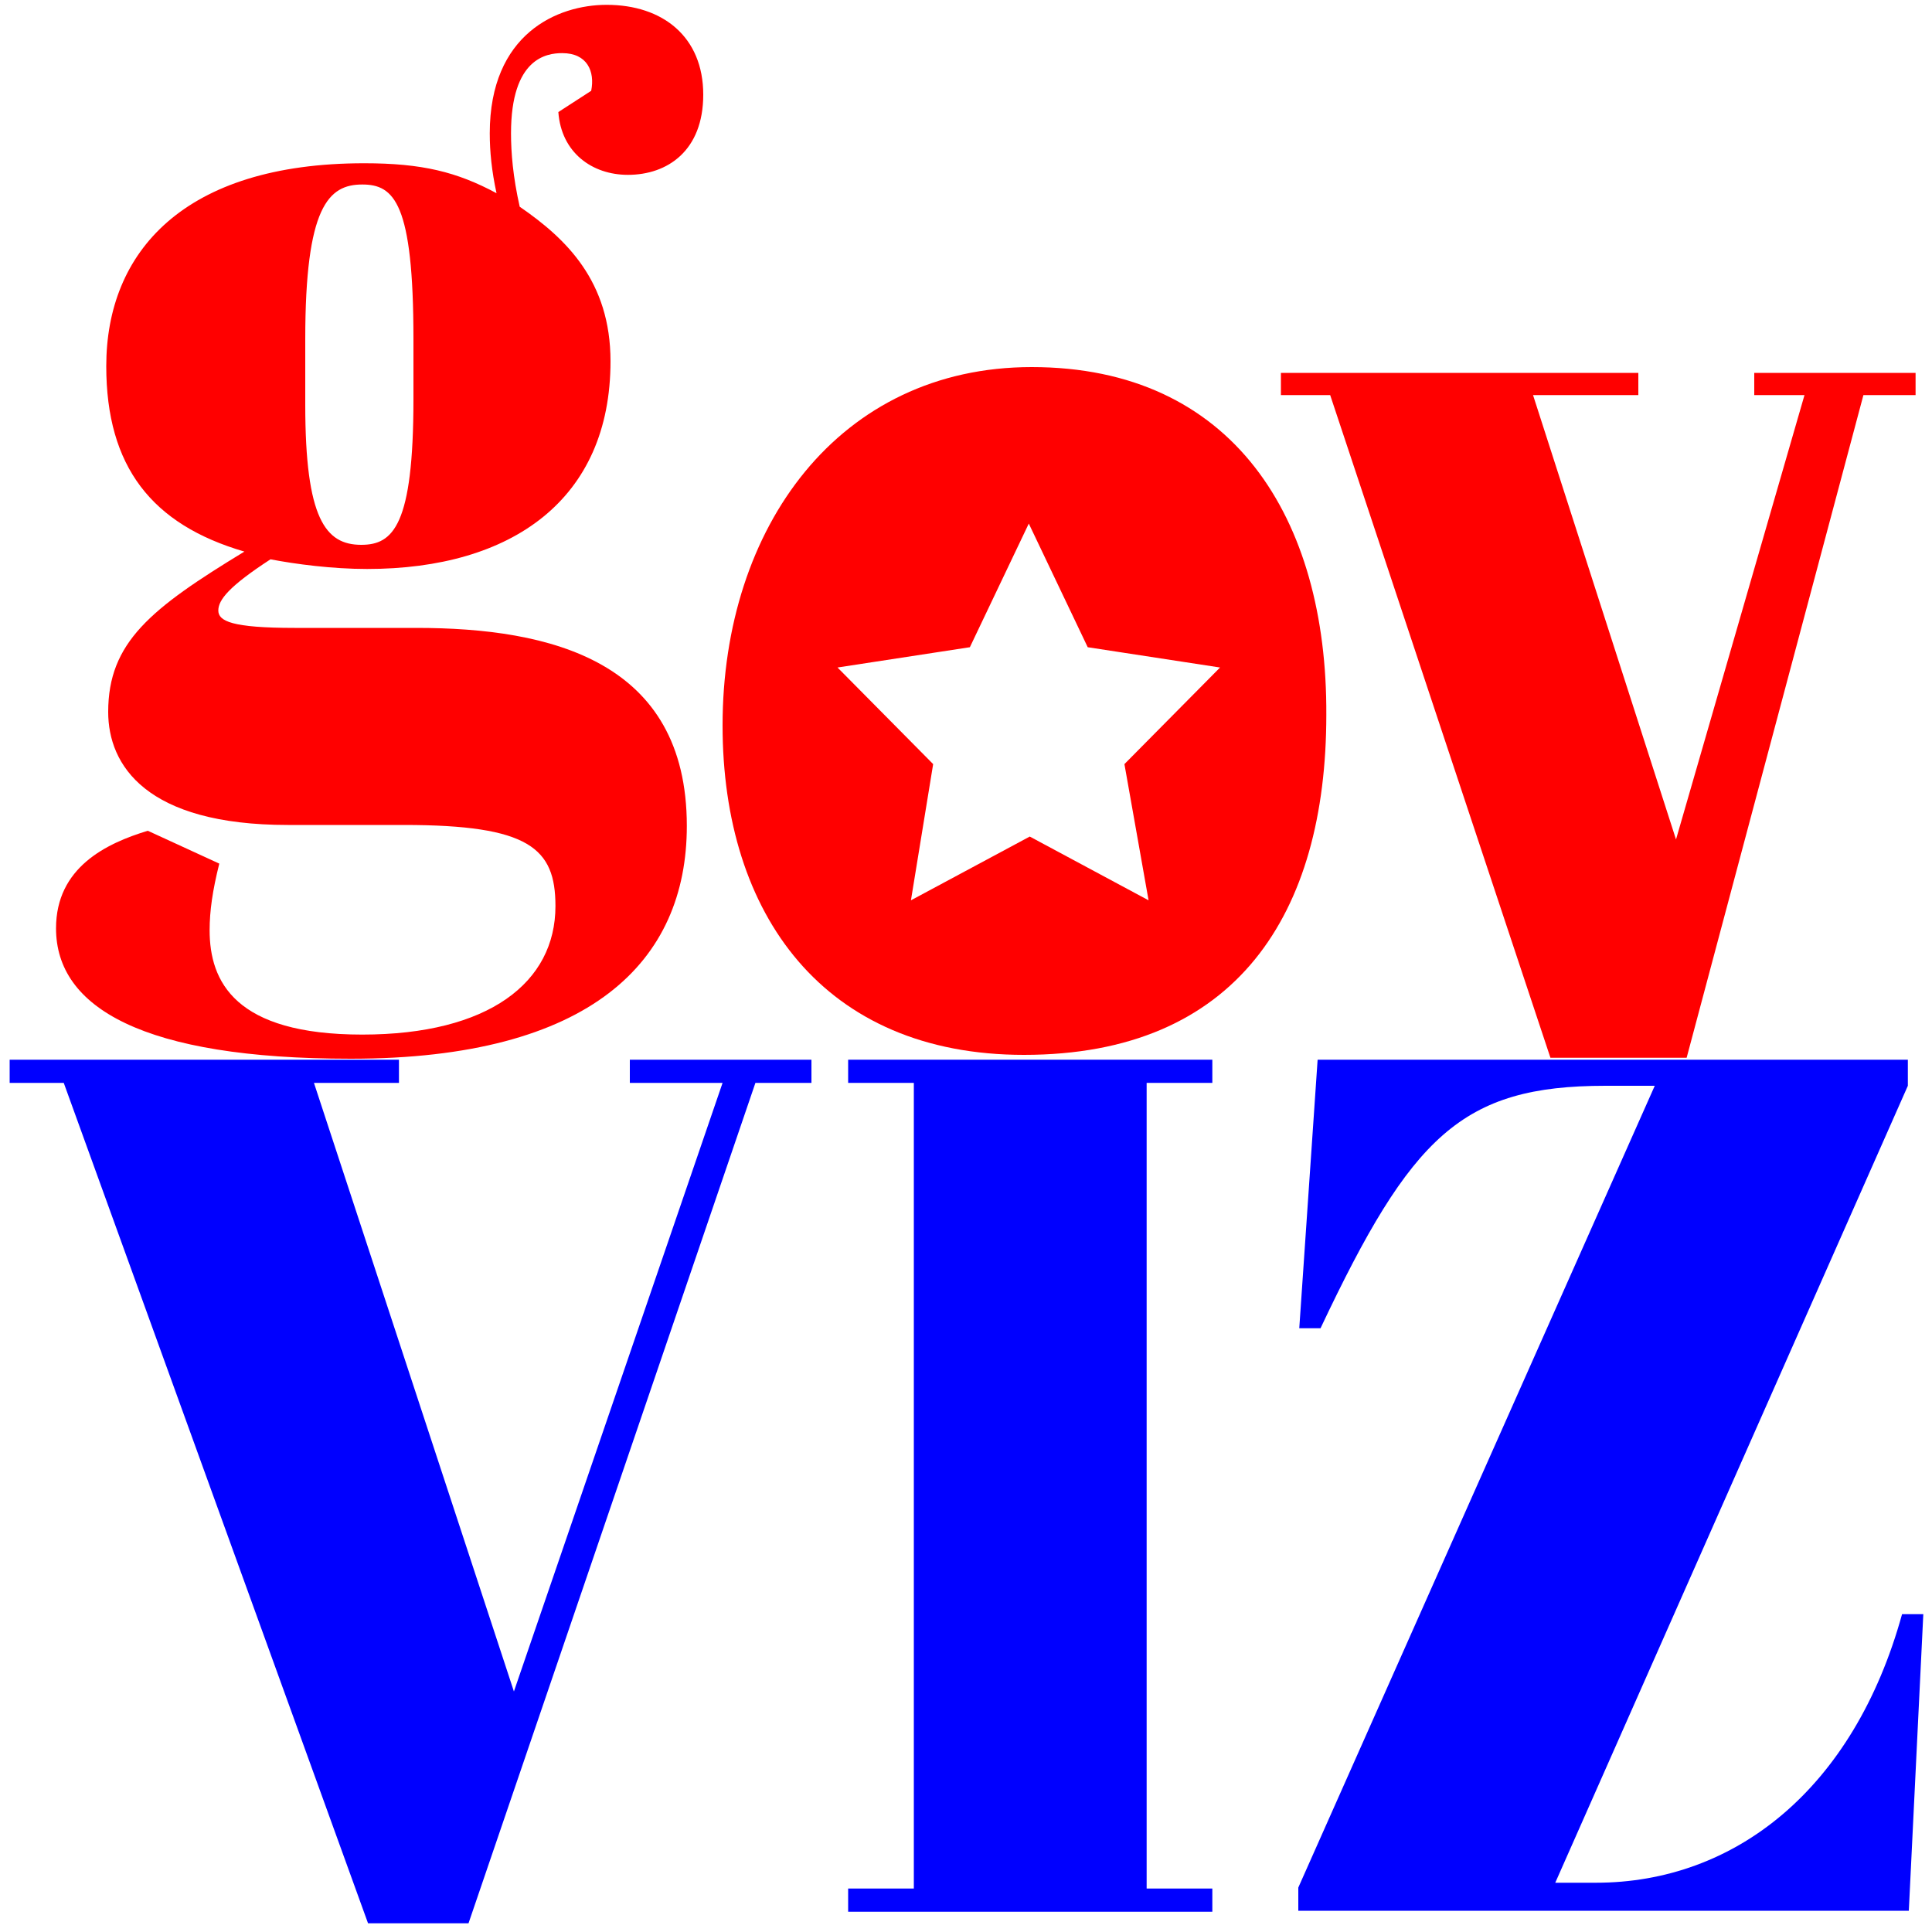 <?xml version="1.0" encoding="utf-8"?>
<!-- Generator: Adobe Illustrator 25.0.0, SVG Export Plug-In . SVG Version: 6.00 Build 0)  -->
<svg version="1.0" id="Layer_1" xmlns="http://www.w3.org/2000/svg" xmlns:xlink="http://www.w3.org/1999/xlink" x="0px" y="0px"
	 viewBox="0 0 200 200" style="enable-background:new 0 0 200 200;" xml:space="preserve">
<style type="text/css">
	.st0{fill:#FF0000;}
	.st1{fill:#0000FF;}
</style>
<g>
	<path class="st0" d="M61.2,9.4c0.4-2-0.4-3.9-3-3.9c-1.6,0-5.3,0.5-5.3,8.3c0,2,0.2,4.5,0.9,7.6c4.8,3.3,9.4,7.7,9.4,16
		C63.2,51.7,53,58.9,38,58.9c-3.6,0-7.4-0.5-10-1c-4.3,2.8-5.4,4.2-5.4,5.3c0,1.1,1.4,1.8,7.9,1.8h12.6c13.9,0,28,3.4,28,20.5
		c0,14-9.9,24.1-34.8,24.1c-21.5,0-30.5-5.3-30.5-13.5c0-6.3,5.2-8.8,9.5-10.1l7.4,3.4c-0.7,2.8-1,4.9-1,6.9
		c0,5.3,2.6,10.8,15.8,10.8c13.1,0,20-5.4,20-13.3c0-6-2.7-8.4-15.7-8.4h-12c-14.7,0-18.6-6.2-18.6-11.7c0-7.2,4.4-10.7,14.1-16.6
		C15.7,54.3,11,48.3,11,37.9c0-11.8,8-21,26.7-21c6,0,9.6,0.9,13.7,3.1c-0.5-2.3-0.7-4.3-0.7-6.2c0-10.3,7-13.3,12.1-13.3
		c5.8,0,10,3.3,10,9.3c0,5.8-3.7,8.3-7.8,8.3c-3.7,0-6.9-2.3-7.2-6.5L61.2,9.4z M31.6,41.9c0,11.8,2.1,14.5,5.8,14.5
		c3.3,0,5.4-2,5.4-15.1v-6.2c0-14.1-2-16-5.3-16c-3.5,0-5.9,2.3-5.9,16V41.9z"/>
	<path class="st0" d="M132.7,38.6h36.9v2.3h-10.9l14.8,46l13.3-46h-5.2v-2.3h16.7v2.3h-5.4l-18.3,68.6h-14.1l-22.8-68.6h-5.1V38.6z"
		/>
	<path class="st1" d="M74.8,112.1h-9.6v-2.4H84v2.4h-5.8l-29.7,87H38.1l-31.5-87H1v-2.4h40.3v2.4h-8.8l20.7,63L74.8,112.1z"/>
	<path class="st1" d="M125.5,109.7v2.4h-6.8v83.4h6.8v2.4H87.8v-2.4h6.8v-83.4h-6.8v-2.4H125.5z"/>
	<path class="st1" d="M197.5,112.4L161,194.9h4.2c14.4,0,26.7-9.7,31.7-27.8h2.2l-1.5,30.7h-63.2v-2.4l36.9-83h-5.1
		c-14.9,0-20.1,5.2-29.5,25.1h-2.2l1.9-27.8h61.1V112.4z"/>
</g>
<path class="st0" d="M106.8,38c-19.9,0-32,16.5-32,37.1c0,19.6,10.5,34.1,31.2,34.1c22,0,31.3-14.6,31.3-35.2
	C137.4,53.6,127.6,38,106.8,38z M118.9,93.2l-12.3-6.6l-12.3,6.6l2.3-14.1l-9.9-10l13.7-2.1l6.1-12.8l6.1,12.8l13.7,2.1l-9.9,10
	L118.9,93.2z"/>
<g>
</g>
<g>
</g>
<g>
</g>
<g>
</g>
<g>
</g>
</svg>
